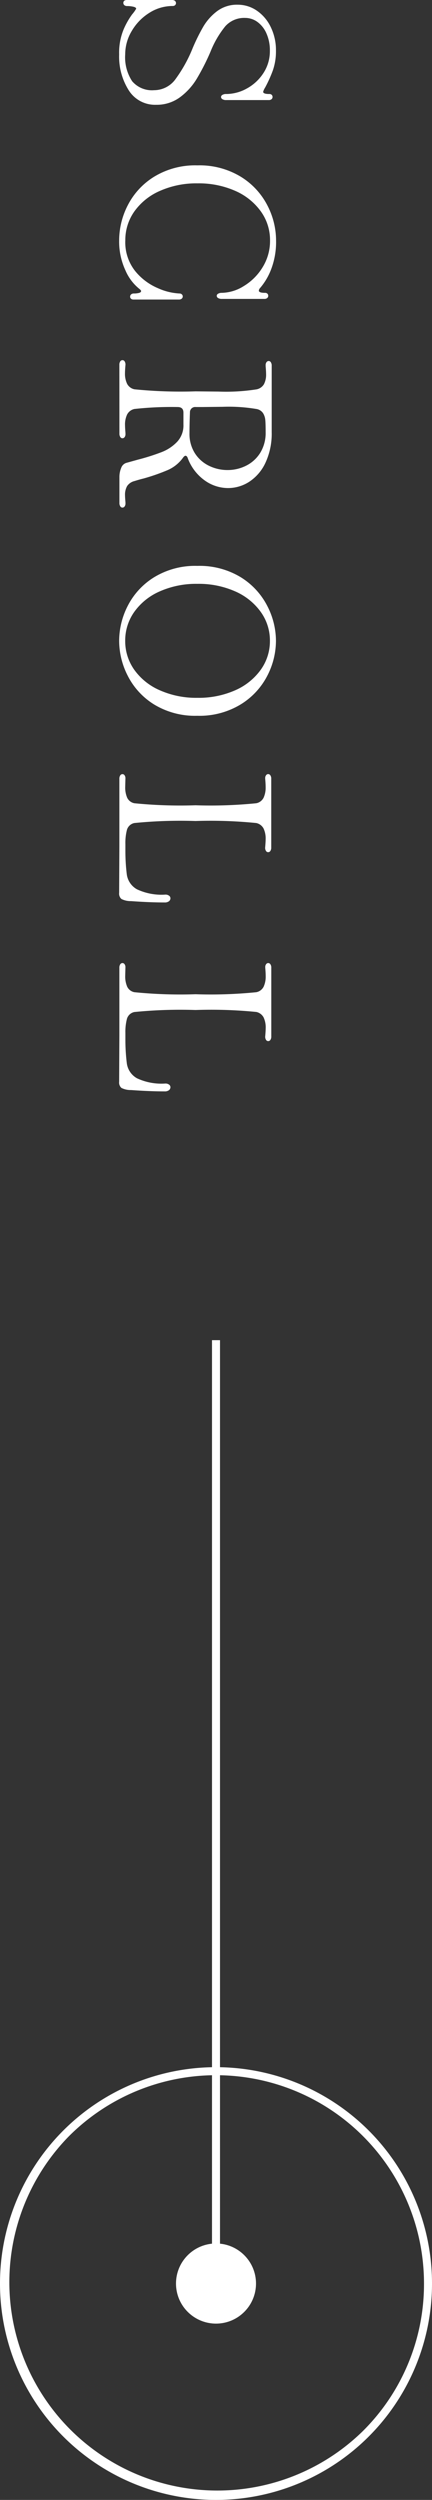 <svg xmlns="http://www.w3.org/2000/svg" width="27" height="155.979" viewBox="0 0 27 155.979">
  <rect x="0" y="0" width="27" height="155.979" fill="#333333" stroke="none"/>
  <g id="グループ_16274" data-name="グループ 16274" transform="translate(-1241.553 -463.882)">
    <path id="パス_8783" data-name="パス 8783" d="M-30.716,0a3.8,3.8,0,0,1-1.568-.28,4.758,4.758,0,0,1-.938-.532,2.28,2.28,0,0,0-.35-.252q-.084,0-.126.175A1.65,1.65,0,0,0-33.74-.5a.254.254,0,0,1-.056.175.18.18,0,0,1-.14.063.168.168,0,0,1-.133-.056.249.249,0,0,1-.049-.168V-3.3a.277.277,0,0,1,.056-.189.18.18,0,0,1,.14-.063A.174.174,0,0,1-33.8-3.5a.208.208,0,0,1,.056.154,2.7,2.7,0,0,0,.434,1.47A3.277,3.277,0,0,0-32.179-.784a2.826,2.826,0,0,0,1.449.406,2.717,2.717,0,0,0,1.68-.434,1.627,1.627,0,0,0,.56-1.372,1.659,1.659,0,0,0-.728-1.365,8.773,8.773,0,0,0-1.89-1.043,12.037,12.037,0,0,1-1.344-.665,3.328,3.328,0,0,1-.966-.861,2.061,2.061,0,0,1-.406-1.288,2.1,2.1,0,0,1,.371-1.2,2.6,2.6,0,0,1,1.022-.868A3.287,3.287,0,0,1-30.954-9.8a3.6,3.6,0,0,1,1.246.2,8.085,8.085,0,0,1,1.05.476A1.045,1.045,0,0,0-28.392-9q.14,0,.14-.378a.2.2,0,0,1,.056-.161.186.186,0,0,1,.126-.049.18.18,0,0,1,.14.063.254.254,0,0,1,.056.175v2.66a.427.427,0,0,1-.056.238.165.165,0,0,1-.14.084.156.156,0,0,1-.126-.084.427.427,0,0,1-.056-.238,2.664,2.664,0,0,0-.343-1.288,2.871,2.871,0,0,0-.959-1.036,2.487,2.487,0,0,0-1.4-.406,2.559,2.559,0,0,0-1.085.217,1.733,1.733,0,0,0-.714.567A1.293,1.293,0,0,0-33-7.882a1.586,1.586,0,0,0,.518,1.246,6.029,6.029,0,0,0,1.582.924,14.167,14.167,0,0,1,1.694.861,4.014,4.014,0,0,1,1.162,1.057A2.441,2.441,0,0,1-27.58-2.31a1.938,1.938,0,0,1-.9,1.708A3.93,3.93,0,0,1-30.716,0Zm11.592,0a4.815,4.815,0,0,1-2.2-.546A4.493,4.493,0,0,1-23.1-2.2a4.926,4.926,0,0,1-.7-2.688,4.961,4.961,0,0,1,.7-2.7,4.531,4.531,0,0,1,1.778-1.666,4.766,4.766,0,0,1,2.2-.553,4.779,4.779,0,0,1,1.785.3,3.957,3.957,0,0,1,1.183.693.282.282,0,0,0,.168.084q.14,0,.14-.378a.2.2,0,0,1,.056-.161.186.186,0,0,1,.126-.049.18.18,0,0,1,.14.063.254.254,0,0,1,.056.175v2.66a.427.427,0,0,1-.056.238.165.165,0,0,1-.14.084.156.156,0,0,1-.126-.084.427.427,0,0,1-.056-.238,2.674,2.674,0,0,0-.42-1.365,3.476,3.476,0,0,0-1.169-1.176,3.113,3.113,0,0,0-1.687-.469,3.057,3.057,0,0,0-1.806.574,3.879,3.879,0,0,0-1.281,1.6,5.631,5.631,0,0,0-.469,2.359,5.6,5.6,0,0,0,.469,2.345,3.827,3.827,0,0,0,1.281,1.6,3.083,3.083,0,0,0,1.806.567A2.882,2.882,0,0,0-17.206-1a3.676,3.676,0,0,0,1.071-1.428,3.7,3.7,0,0,0,.329-1.337.208.208,0,0,1,.056-.154.174.174,0,0,1,.126-.056.18.18,0,0,1,.14.063.277.277,0,0,1,.056.189V-.91a.249.249,0,0,1-.049.168.168.168,0,0,1-.133.056.18.18,0,0,1-.14-.063.254.254,0,0,1-.056-.175,1.248,1.248,0,0,0-.035-.315q-.035-.133-.119-.133-.042,0-.126.1a2.984,2.984,0,0,1-1.169.882A4.278,4.278,0,0,1-19.124,0Zm7.77-.014a.364.364,0,0,1-.217-.056.168.168,0,0,1-.077-.14.163.163,0,0,1,.091-.14.363.363,0,0,1,.231-.042q.336.028.49.028A1.445,1.445,0,0,0-10.164-.5a.676.676,0,0,0,.336-.455A28.968,28.968,0,0,0-9.7-4.774l.014-1.442a12.278,12.278,0,0,0-.14-2.38.689.689,0,0,0-.322-.455,1.289,1.289,0,0,0-.63-.133q-.154,0-.49.028h-.056a.306.306,0,0,1-.2-.056.172.172,0,0,1-.07-.14.157.157,0,0,1,.077-.126.364.364,0,0,1,.217-.056h4.144a4.3,4.3,0,0,1,1.9.385,2.844,2.844,0,0,1,1.19,1.008,2.434,2.434,0,0,1,.4,1.337,2.51,2.51,0,0,1-.476,1.456A2.988,2.988,0,0,1-5.5-4.3q-.182.056-.182.154,0,.07.14.168a2.327,2.327,0,0,1,.742.917A12.158,12.158,0,0,1-4.256-1.5q.042.182.154.546A.779.779,0,0,0-3.794-.5a1.1,1.1,0,0,0,.588.133q.126,0,.434-.028h.056a.306.306,0,0,1,.2.056.172.172,0,0,1,.07.14.157.157,0,0,1-.077.126.364.364,0,0,1-.217.056H-4.326a1.475,1.475,0,0,1-.6-.112.5.5,0,0,1-.308-.308l-.21-.756a13.364,13.364,0,0,0-.476-1.491,2.663,2.663,0,0,0-.637-.945A1.492,1.492,0,0,0-7.63-4.018h-.742q-.35,0-.35.364A21.14,21.14,0,0,0-8.6-.952.676.676,0,0,0-8.26-.5a1.445,1.445,0,0,0,.672.133q.154,0,.49-.028h.056a.306.306,0,0,1,.2.056.172.172,0,0,1,.07.14.157.157,0,0,1-.077.126.364.364,0,0,1-.217.056Zm2.632-4.774a.326.326,0,0,0,.336.364q.756.028,1.3.028a2.24,2.24,0,0,0,1.246-.336,2.165,2.165,0,0,0,.784-.882,2.619,2.619,0,0,0,.266-1.162,2.563,2.563,0,0,0-.273-1.162,2.183,2.183,0,0,0-.805-.882,2.363,2.363,0,0,0-1.288-.336q-.518,0-.749.021A.984.984,0,0,0-8.33-9a.614.614,0,0,0-.266.4,10.471,10.471,0,0,0-.14,2.128l.014,1.274ZM5.866,0a4.815,4.815,0,0,1-2.2-.546A4.493,4.493,0,0,1,1.89-2.2a4.926,4.926,0,0,1-.7-2.688,4.961,4.961,0,0,1,.7-2.7A4.531,4.531,0,0,1,3.668-9.247a4.766,4.766,0,0,1,2.2-.553,4.766,4.766,0,0,1,2.2.553A4.531,4.531,0,0,1,9.842-7.581a4.961,4.961,0,0,1,.7,2.7,4.926,4.926,0,0,1-.7,2.688A4.493,4.493,0,0,1,8.064-.546,4.815,4.815,0,0,1,5.866,0Zm0-.378A3.083,3.083,0,0,0,7.672-.945a3.827,3.827,0,0,0,1.281-1.6,5.6,5.6,0,0,0,.469-2.345,5.631,5.631,0,0,0-.469-2.359,3.879,3.879,0,0,0-1.281-1.6,3.057,3.057,0,0,0-1.806-.574,3.057,3.057,0,0,0-1.806.574,3.879,3.879,0,0,0-1.281,1.6A5.631,5.631,0,0,0,2.31-4.886a5.6,5.6,0,0,0,.469,2.345A3.827,3.827,0,0,0,4.06-.945,3.083,3.083,0,0,0,5.866-.378ZM18.7-.014H14.476a.364.364,0,0,1-.217-.056.168.168,0,0,1-.077-.14.161.161,0,0,1,.07-.126.306.306,0,0,1,.2-.056l.546.014A1.61,1.61,0,0,0,15.652-.5.629.629,0,0,0,16-.952a28.968,28.968,0,0,0,.126-3.822A28.6,28.6,0,0,0,16-8.568a.65.65,0,0,0-.35-.462,1.5,1.5,0,0,0-.644-.126q-.224,0-.532.028h-.042a.282.282,0,0,1-.182-.056.161.161,0,0,1-.07-.126.168.168,0,0,1,.077-.14.364.364,0,0,1,.217-.056H18.76a.364.364,0,0,1,.217.056.168.168,0,0,1,.077.14.163.163,0,0,1-.091.14.363.363,0,0,1-.231.042q-.336-.028-.49-.028a1.445,1.445,0,0,0-.672.133.676.676,0,0,0-.336.455,28.6,28.6,0,0,0-.126,3.794,28.968,28.968,0,0,0,.126,3.822.608.608,0,0,0,.413.462,3.2,3.2,0,0,0,.9.1h.434a11.976,11.976,0,0,0,1.428-.084,1.259,1.259,0,0,0,.959-.637A3.606,3.606,0,0,0,21.7-2.884a.362.362,0,0,1,.07-.238.2.2,0,0,1,.154-.084.238.238,0,0,1,.189.091.414.414,0,0,1,.077.273q0,.924-.084,2.1a1.271,1.271,0,0,1-.133.6A.443.443,0,0,1,21.588,0Zm11.788,0H26.264a.364.364,0,0,1-.217-.056.168.168,0,0,1-.077-.14.161.161,0,0,1,.07-.126.306.306,0,0,1,.2-.056l.546.014A1.611,1.611,0,0,0,27.44-.5a.629.629,0,0,0,.35-.455,28.968,28.968,0,0,0,.126-3.822,28.6,28.6,0,0,0-.126-3.794.65.65,0,0,0-.35-.462,1.5,1.5,0,0,0-.644-.126q-.224,0-.532.028h-.042a.282.282,0,0,1-.182-.056.161.161,0,0,1-.07-.126.168.168,0,0,1,.077-.14.364.364,0,0,1,.217-.056h4.284a.364.364,0,0,1,.217.056.168.168,0,0,1,.077.14.163.163,0,0,1-.091.14.363.363,0,0,1-.231.042q-.336-.028-.49-.028a1.445,1.445,0,0,0-.672.133.676.676,0,0,0-.336.455A28.6,28.6,0,0,0,28.9-4.774a28.968,28.968,0,0,0,.126,3.822.608.608,0,0,0,.413.462,3.2,3.2,0,0,0,.9.1h.434A11.976,11.976,0,0,0,32.2-.476a1.259,1.259,0,0,0,.959-.637,3.606,3.606,0,0,0,.329-1.771.362.362,0,0,1,.07-.238.2.2,0,0,1,.154-.084.238.238,0,0,1,.189.091.414.414,0,0,1,.077.273q0,.924-.084,2.1a1.271,1.271,0,0,1-.133.6A.443.443,0,0,1,33.376,0Z" transform="translate(1249 498) rotate(90)" fill="#fff"/>
    <g id="グループ_15913" data-name="グループ 15913" transform="translate(2842.553 -358.139) rotate(90)">
      <path id="楕円形_1" data-name="楕円形 1" d="M13.5.5A13,13,0,0,0,4.308,22.692,13,13,0,0,0,22.692,4.308,12.915,12.915,0,0,0,13.5.5m0-.5A13.5,13.5,0,1,1,0,13.5,13.5,13.5,0,0,1,13.5,0Z" transform="translate(951 1574)" fill="#fff"/>
      <path id="線_25" data-name="線 25" d="M58.687.25H0v-.5H58.687Z" transform="translate(905.639 1587.5)" fill="#fff"/>
      <circle id="楕円形_2" data-name="楕円形 2" cx="2.5" cy="2.5" r="2.5" transform="translate(962 1585)" fill="#fff"/>
    </g>
  </g>
</svg>
